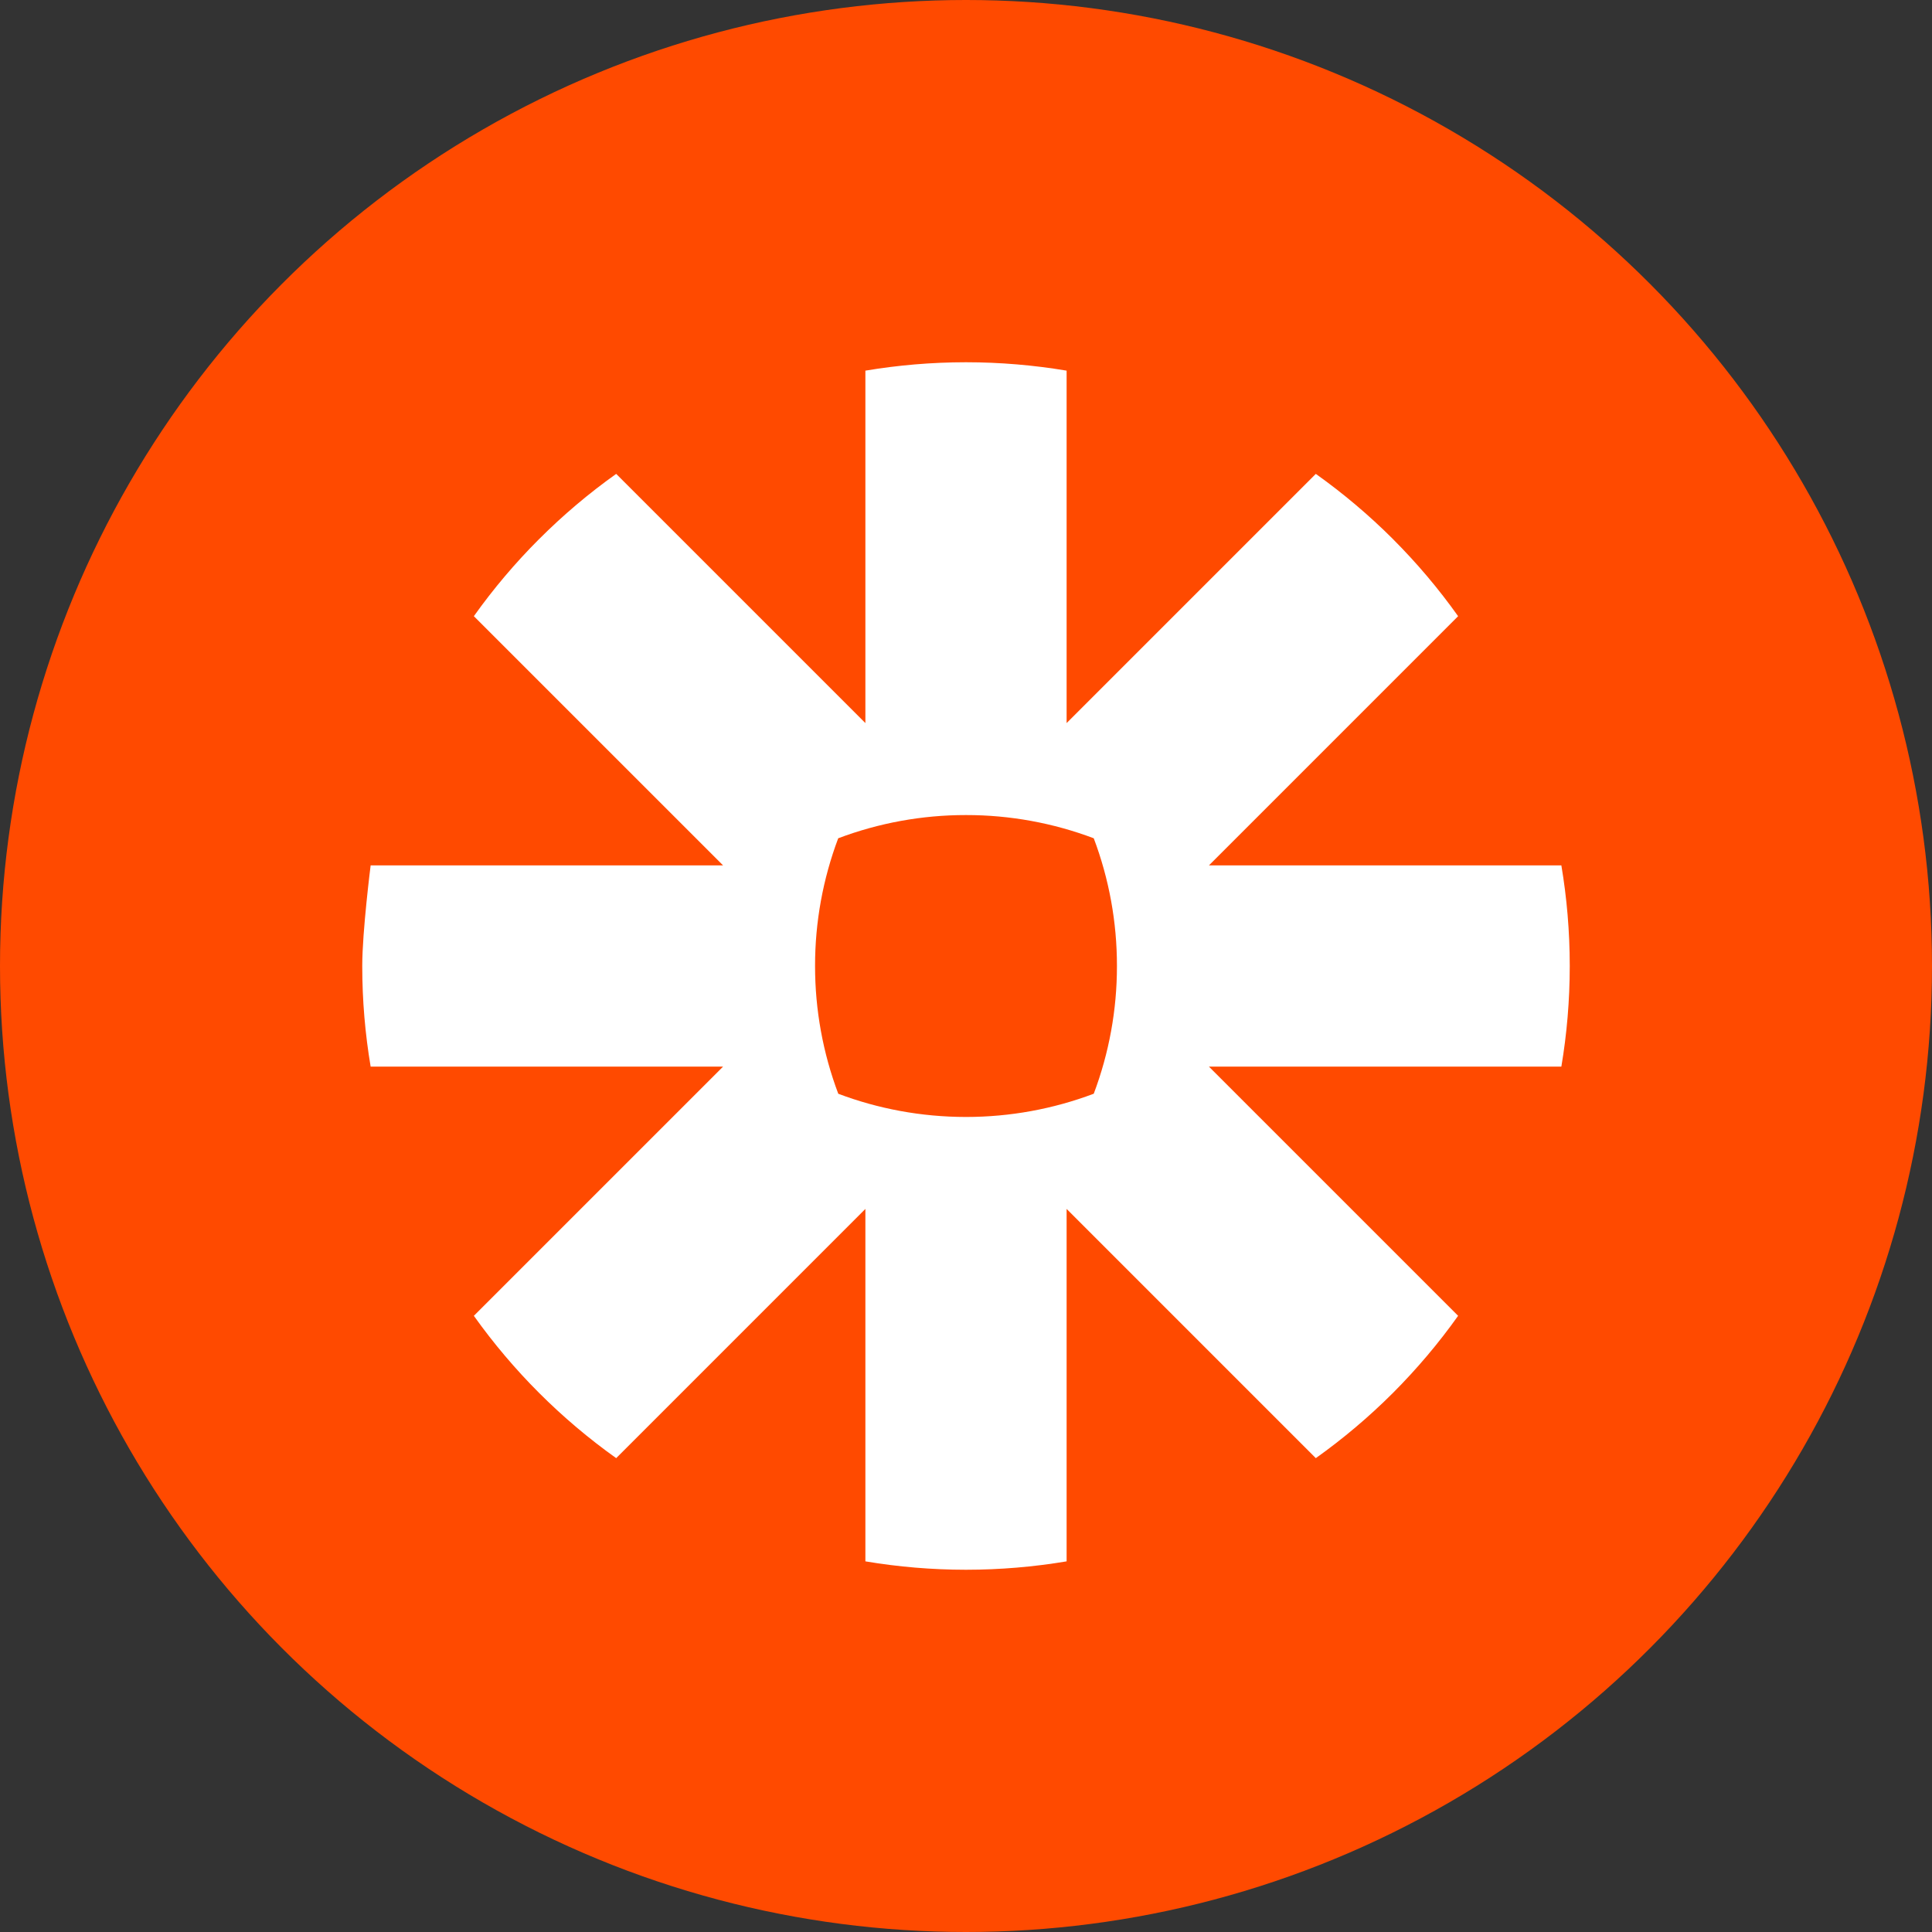 <svg width="64" height="64" viewBox="0 0 64 64" fill="none" xmlns="http://www.w3.org/2000/svg">
<rect x="0" y="0" width="64" height="64" fill="#333333" stroke="none"/>
<circle cx="32" cy="32" r="32" fill="#FF4A00"/>
<path d="M37 32.009C37.001 33.451 36.74 34.882 36.232 36.231C34.882 36.74 33.451 37 32.008 37.001H31.991C30.506 36.999 29.082 36.727 27.769 36.232C27.26 34.882 27 33.451 27 32.009V31.991C26.999 30.549 27.259 29.119 27.767 27.769C29.117 27.26 30.548 26.999 31.991 27H32.008C33.451 26.999 34.882 27.26 36.232 27.769C36.741 29.119 37.001 30.549 37 31.991V32.009L37 32.009ZM51.722 28.667H40.048L48.302 20.412C47.654 19.501 46.932 18.647 46.142 17.857V17.856C45.352 17.067 44.497 16.345 43.588 15.698L35.333 23.953V12.278C34.235 12.094 33.123 12.001 32.01 12L31.989 12C30.857 12.001 29.748 12.097 28.667 12.278V23.953L20.412 15.698C19.502 16.345 18.648 17.068 17.859 17.858L17.855 17.861C17.066 18.65 16.344 19.503 15.697 20.412L23.953 28.667H12.278C12.278 28.667 12 30.859 12 31.993V32.007C12 33.141 12.096 34.252 12.278 35.333H23.953L15.697 43.588C16.996 45.411 18.589 47.004 20.412 48.303L28.667 40.047V51.722C29.763 51.906 30.873 51.999 31.985 52H32.014C33.126 51.999 34.236 51.906 35.333 51.722V40.047L43.588 48.303C44.498 47.655 45.352 46.933 46.142 46.144L46.144 46.142C46.932 45.352 47.655 44.498 48.302 43.588L40.047 35.333H51.722C51.904 34.254 51.999 33.146 52 32.014V31.985C51.999 30.854 51.904 29.746 51.722 28.667Z" fill="white"/>
</svg>
